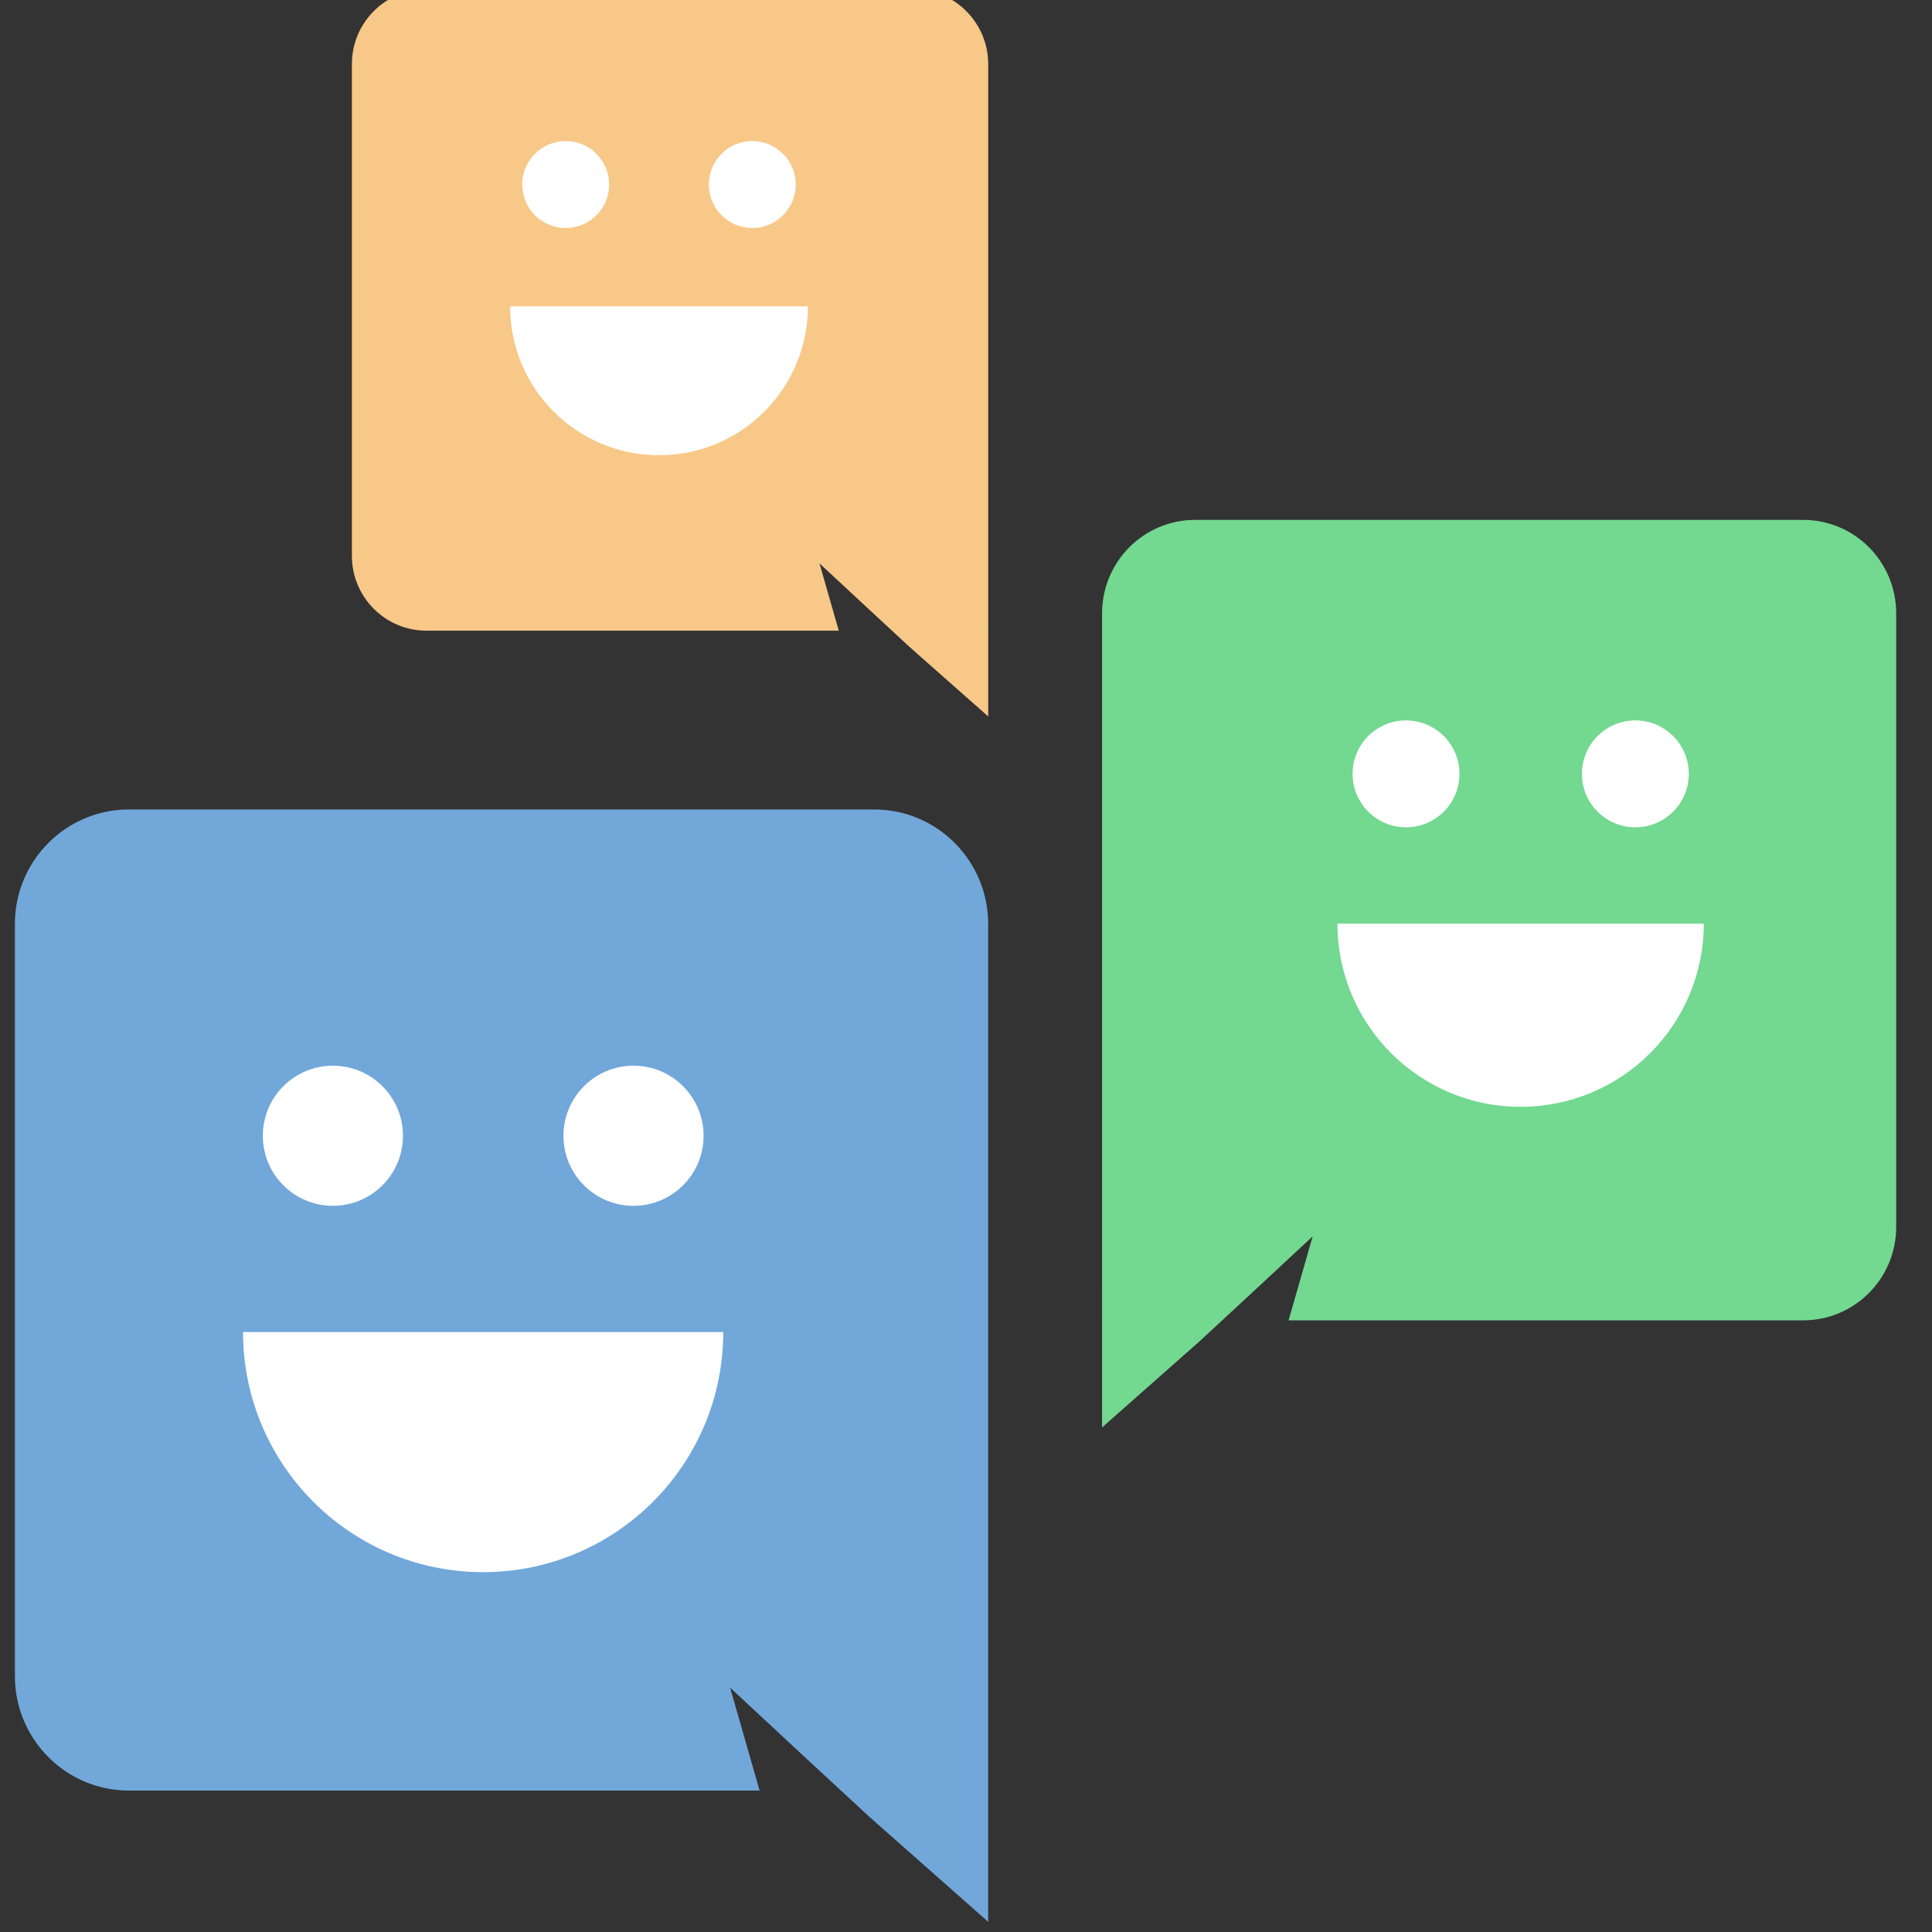 <?xml version="1.0" encoding="UTF-8" standalone="no" ?>
<!DOCTYPE svg PUBLIC "-//W3C//DTD SVG 1.1//EN" "http://www.w3.org/Graphics/SVG/1.1/DTD/svg11.dtd">
<svg xmlns="http://www.w3.org/2000/svg" xmlns:xlink="http://www.w3.org/1999/xlink" version="1.1" width="350" height="350" viewBox="0 0 350 350" xml:space="preserve">
<rect x="0" y="0" width="350" height="350" fill="#333333" stroke="none"/>
<desc>Created with Fabric.js 1.7.22</desc>
<defs>
</defs>
<g id="icon" style="stroke: none; stroke-width: 1; stroke-dasharray: none; stroke-linecap: butt; stroke-linejoin: miter; stroke-miterlimit: 10; fill: none; fill-rule: nonzero; opacity: 1;" transform="translate(-1.944 -1.944) scale(3.89 3.89)" >
	<path d="M 41.211 38.197 H 6.503 c -2.927 0 -5.31 2.383 -5.31 5.336 v 35.019 c 0 2.953 2.383 5.336 5.31 5.336 h 29.372 l -1.373 -4.792 l 3.315 3.082 l 3.134 2.901 L 46.52 90 V 43.533 C 46.52 40.58 44.137 38.197 41.211 38.197 z" style="stroke: none; stroke-width: 1; stroke-dasharray: none; stroke-linecap: butt; stroke-linejoin: miter; stroke-miterlimit: 10; fill: rgb(114,167,218); fill-rule: nonzero; opacity: 1;" transform=" matrix(1 0 0 1 0 0) " stroke-linecap="round" />
	<path d="M 56.157 24.711 h 28.318 c 2.388 0 4.332 1.944 4.332 4.353 v 28.572 c 0 2.409 -1.944 4.353 -4.332 4.353 H 60.51 l 1.12 -3.91 l -2.705 2.515 l -2.557 2.367 l -4.544 4.015 V 29.064 C 51.824 26.655 53.769 24.711 56.157 24.711 z" style="stroke: none; stroke-width: 1; stroke-dasharray: none; stroke-linecap: butt; stroke-linejoin: miter; stroke-miterlimit: 10; fill: rgb(115,216,144); fill-rule: nonzero; opacity: 1;" transform=" matrix(1 0 0 1 0 0) " stroke-linecap="round" />
	<path d="M 43.049 0 H 20.358 c -1.914 0 -3.471 1.558 -3.471 3.488 v 22.894 c 0 1.93 1.558 3.488 3.471 3.488 h 19.203 l -0.897 -3.133 l 2.168 2.015 l 2.049 1.897 l 3.641 3.217 V 3.488 C 46.52 1.558 44.962 0 43.049 0 z" style="stroke: none; stroke-width: 1; stroke-dasharray: none; stroke-linecap: butt; stroke-linejoin: miter; stroke-miterlimit: 10; fill: rgb(248,200,137); fill-rule: nonzero; opacity: 1;" transform=" matrix(1 0 0 1 0 0) " stroke-linecap="round" />
	<path d="M 34.182 62.533 c 0 6.176 -5.006 11.182 -11.182 11.182 s -11.182 -5.006 -11.182 -11.182 H 34.182 z" style="stroke: none; stroke-width: 1; stroke-dasharray: none; stroke-linecap: butt; stroke-linejoin: miter; stroke-miterlimit: 10; fill: rgb(255,255,255); fill-rule: nonzero; opacity: 1;" transform=" matrix(1 0 0 1 0 0) " stroke-linecap="round" />
	<circle cx="16.003" cy="53.393" r="3.263" style="stroke: none; stroke-width: 1; stroke-dasharray: none; stroke-linecap: butt; stroke-linejoin: miter; stroke-miterlimit: 10; fill: rgb(255,255,255); fill-rule: nonzero; opacity: 1;" transform="  matrix(1 0 0 1 0 0) "/>
	<circle cx="30.003" cy="53.393" r="3.263" style="stroke: none; stroke-width: 1; stroke-dasharray: none; stroke-linecap: butt; stroke-linejoin: miter; stroke-miterlimit: 10; fill: rgb(255,255,255); fill-rule: nonzero; opacity: 1;" transform="  matrix(1 0 0 1 0 0) "/>
	<path d="M 79.847 43.514 c 0 4.712 -3.82 8.531 -8.531 8.531 s -8.531 -3.82 -8.531 -8.531 H 79.847 z" style="stroke: none; stroke-width: 1; stroke-dasharray: none; stroke-linecap: butt; stroke-linejoin: miter; stroke-miterlimit: 10; fill: rgb(255,255,255); fill-rule: nonzero; opacity: 1;" transform=" matrix(1 0 0 1 0 0) " stroke-linecap="round" />
	<circle cx="65.979" cy="36.539" r="2.489" style="stroke: none; stroke-width: 1; stroke-dasharray: none; stroke-linecap: butt; stroke-linejoin: miter; stroke-miterlimit: 10; fill: rgb(255,255,255); fill-rule: nonzero; opacity: 1;" transform="  matrix(1 0 0 1 0 0) "/>
	<circle cx="76.659" cy="36.539" r="2.489" style="stroke: none; stroke-width: 1; stroke-dasharray: none; stroke-linecap: butt; stroke-linejoin: miter; stroke-miterlimit: 10; fill: rgb(255,255,255); fill-rule: nonzero; opacity: 1;" transform="  matrix(1 0 0 1 0 0) "/>
	<path d="M 38.126 14.764 c 0 3.831 -3.106 6.936 -6.936 6.936 s -6.936 -3.106 -6.936 -6.936 H 38.126 z" style="stroke: none; stroke-width: 1; stroke-dasharray: none; stroke-linecap: butt; stroke-linejoin: miter; stroke-miterlimit: 10; fill: rgb(255,255,255); fill-rule: nonzero; opacity: 1;" transform=" matrix(1 0 0 1 0 0) " stroke-linecap="round" />
	<circle cx="26.844" cy="9.094" r="2.024" style="stroke: none; stroke-width: 1; stroke-dasharray: none; stroke-linecap: butt; stroke-linejoin: miter; stroke-miterlimit: 10; fill: rgb(255,255,255); fill-rule: nonzero; opacity: 1;" transform="  matrix(1 0 0 1 0 0) "/>
	<circle cx="35.534" cy="9.094" r="2.024" style="stroke: none; stroke-width: 1; stroke-dasharray: none; stroke-linecap: butt; stroke-linejoin: miter; stroke-miterlimit: 10; fill: rgb(255,255,255); fill-rule: nonzero; opacity: 1;" transform="  matrix(1 0 0 1 0 0) "/>
</g>
</svg>